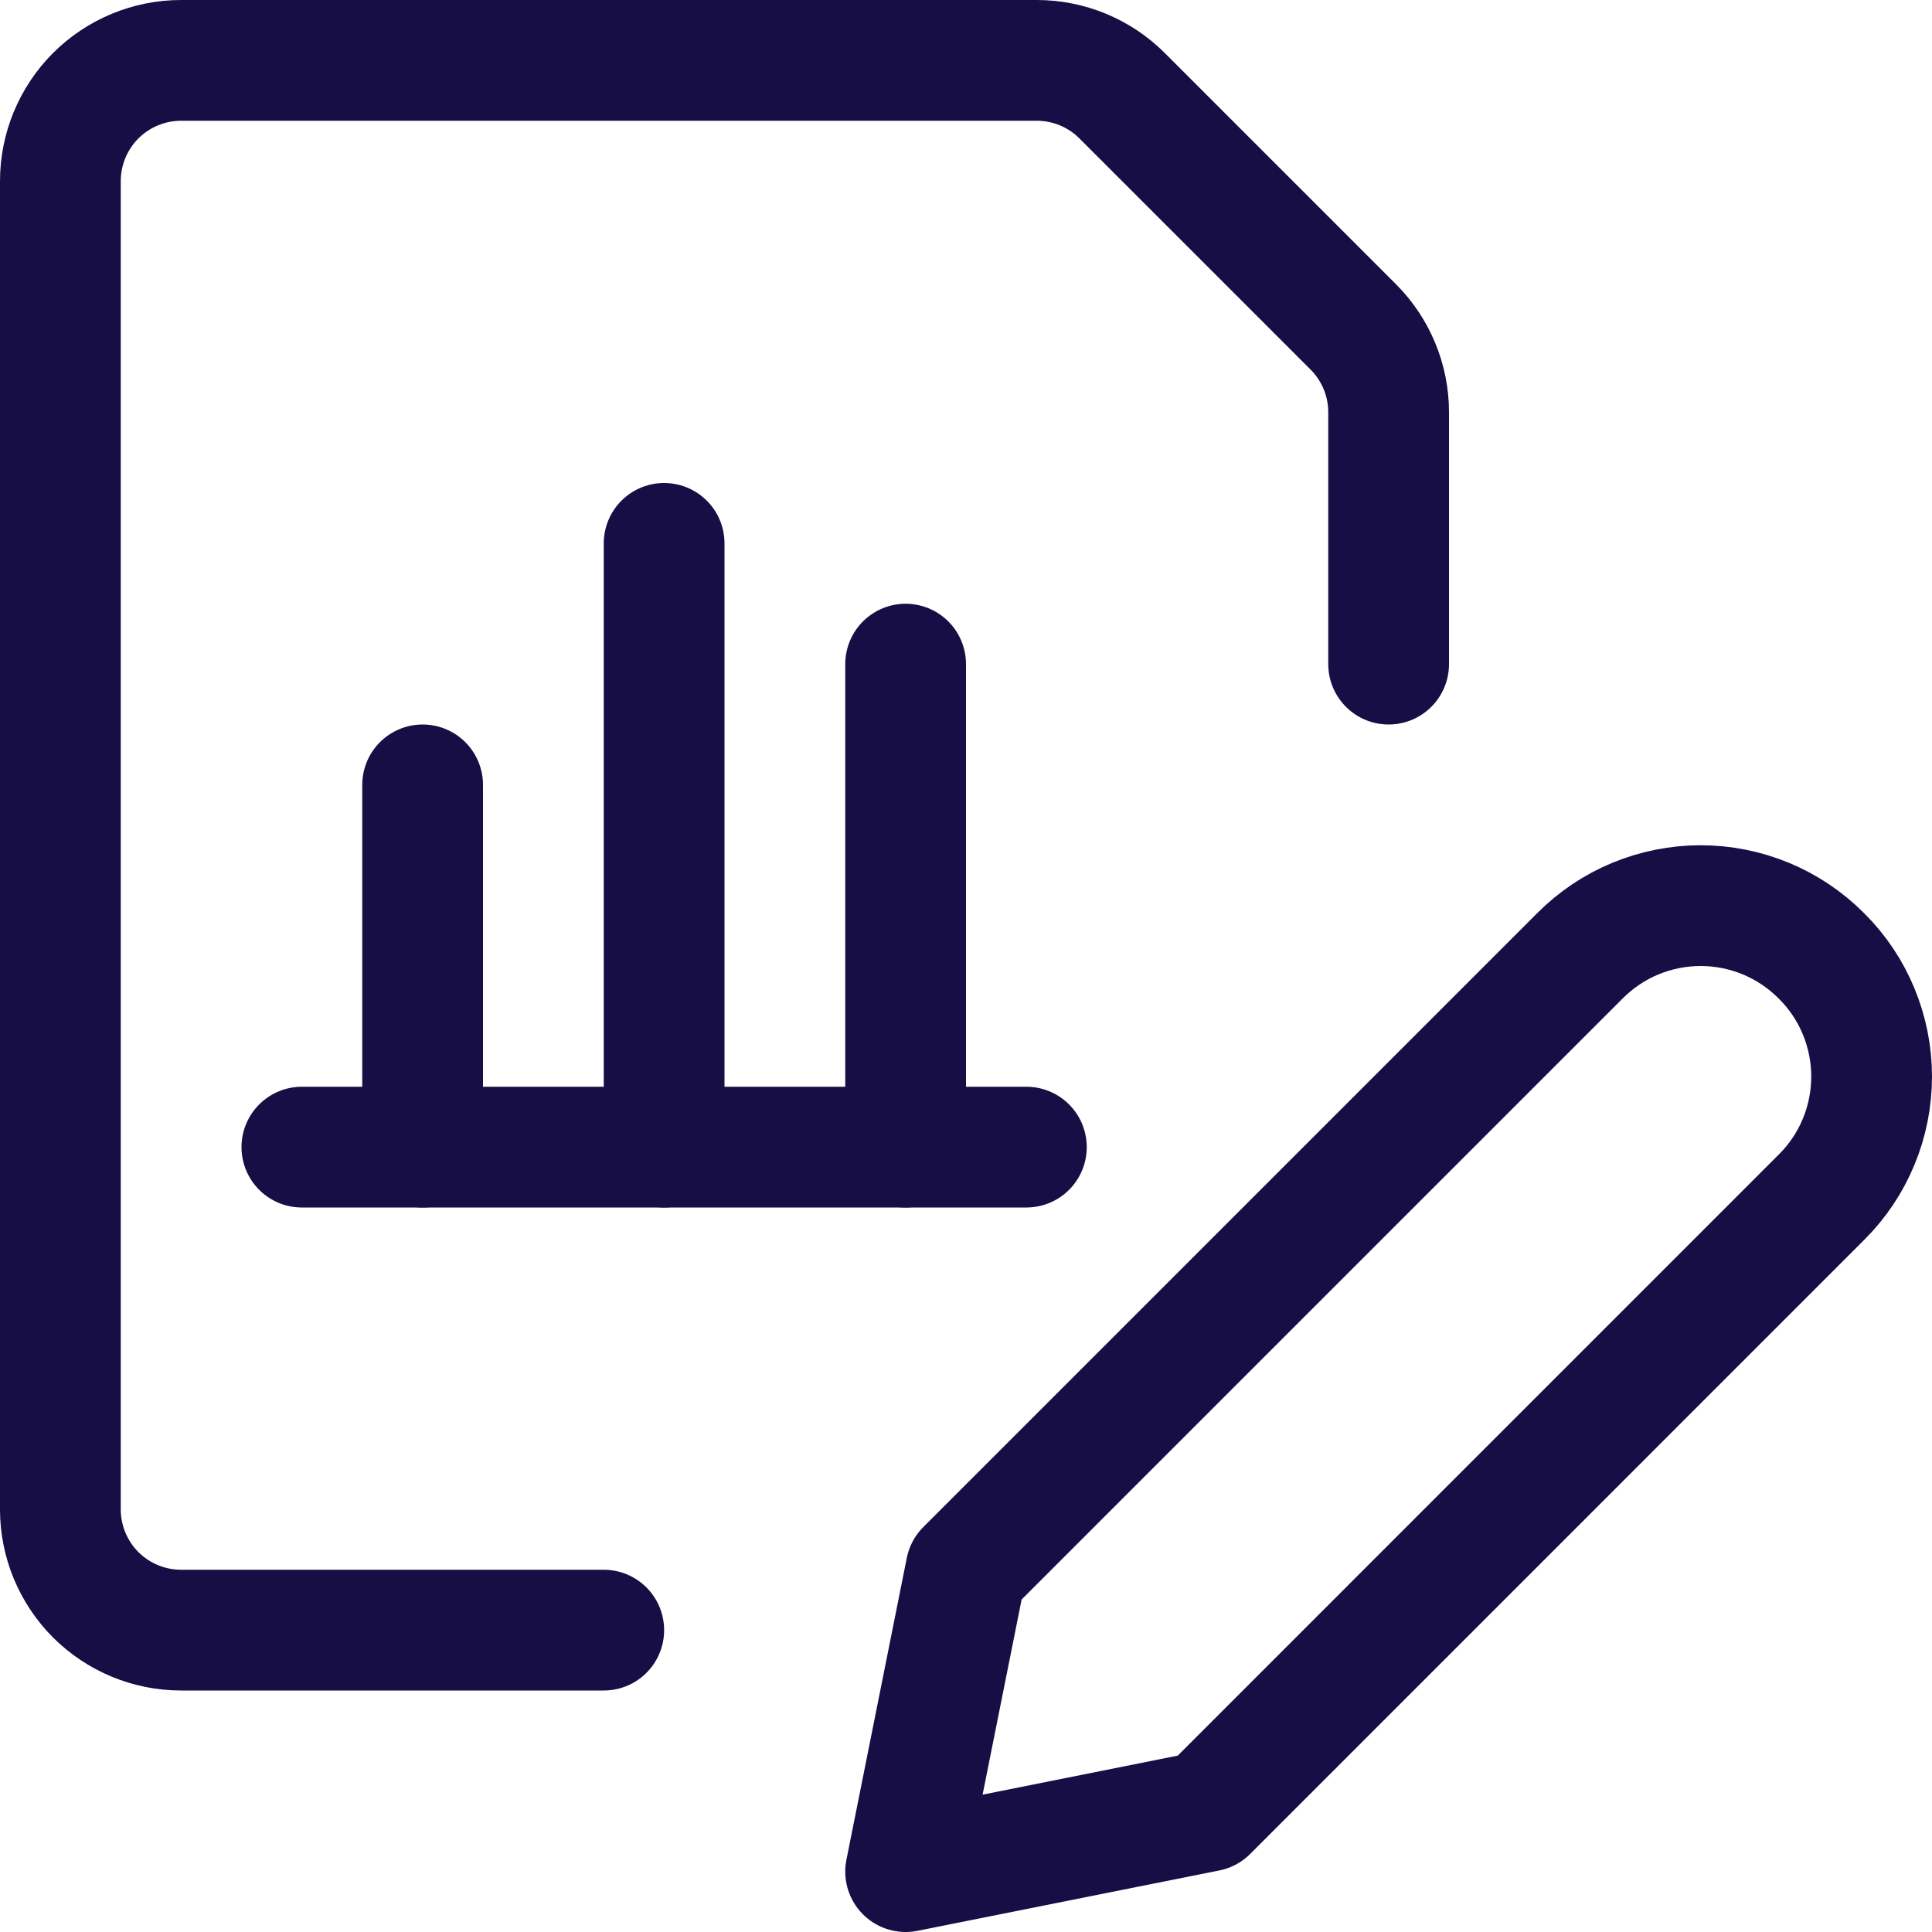 <?xml version="1.0" encoding="UTF-8"?> <svg xmlns="http://www.w3.org/2000/svg" width="24" height="24" viewBox="0 0 24 24" fill="none"><g clip-path="url(#clip0_74_17)"><path d="M22.63 14.869L15 22.5L11.25 23.25L12 19.5L19.63 11.87C19.826 11.674 20.059 11.517 20.316 11.411C20.573 11.305 20.848 11.25 21.126 11.25C21.404 11.25 21.679 11.305 21.936 11.411C22.192 11.517 22.426 11.674 22.622 11.87L22.63 11.878C22.827 12.074 22.983 12.307 23.089 12.564C23.195 12.821 23.25 13.096 23.25 13.374C23.25 13.651 23.195 13.927 23.089 14.183C22.983 14.44 22.827 14.673 22.63 14.869Z" stroke="#160E44" stroke-width="1.5" stroke-linecap="round" stroke-linejoin="round"></path><path d="M3.75 14.25H12.75" stroke="#160E44" stroke-width="1.5" stroke-linecap="round" stroke-linejoin="round"></path><path d="M8.25 14.25V6.75" stroke="#160E44" stroke-width="1.5" stroke-linecap="round" stroke-linejoin="round"></path><path d="M11.25 14.25V8.25" stroke="#160E44" stroke-width="1.5" stroke-linecap="round" stroke-linejoin="round"></path><path d="M5.25 14.25V9.75" stroke="#160E44" stroke-width="1.5" stroke-linecap="round" stroke-linejoin="round"></path><path d="M7.5 20.25H2.25C1.852 20.25 1.471 20.092 1.189 19.811C0.908 19.529 0.75 19.148 0.75 18.75V2.25C0.75 1.852 0.908 1.471 1.189 1.189C1.471 0.908 1.852 0.75 2.25 0.75H12.879C13.277 0.75 13.658 0.908 13.939 1.189L16.811 4.061C17.092 4.342 17.25 4.723 17.25 5.121V8.25" stroke="#160E44" stroke-width="1.5" stroke-linecap="round" stroke-linejoin="round"></path></g><defs><clipPath id="clip0_74_17"><rect width="24" height="24" fill="white"></rect></clipPath></defs></svg> 